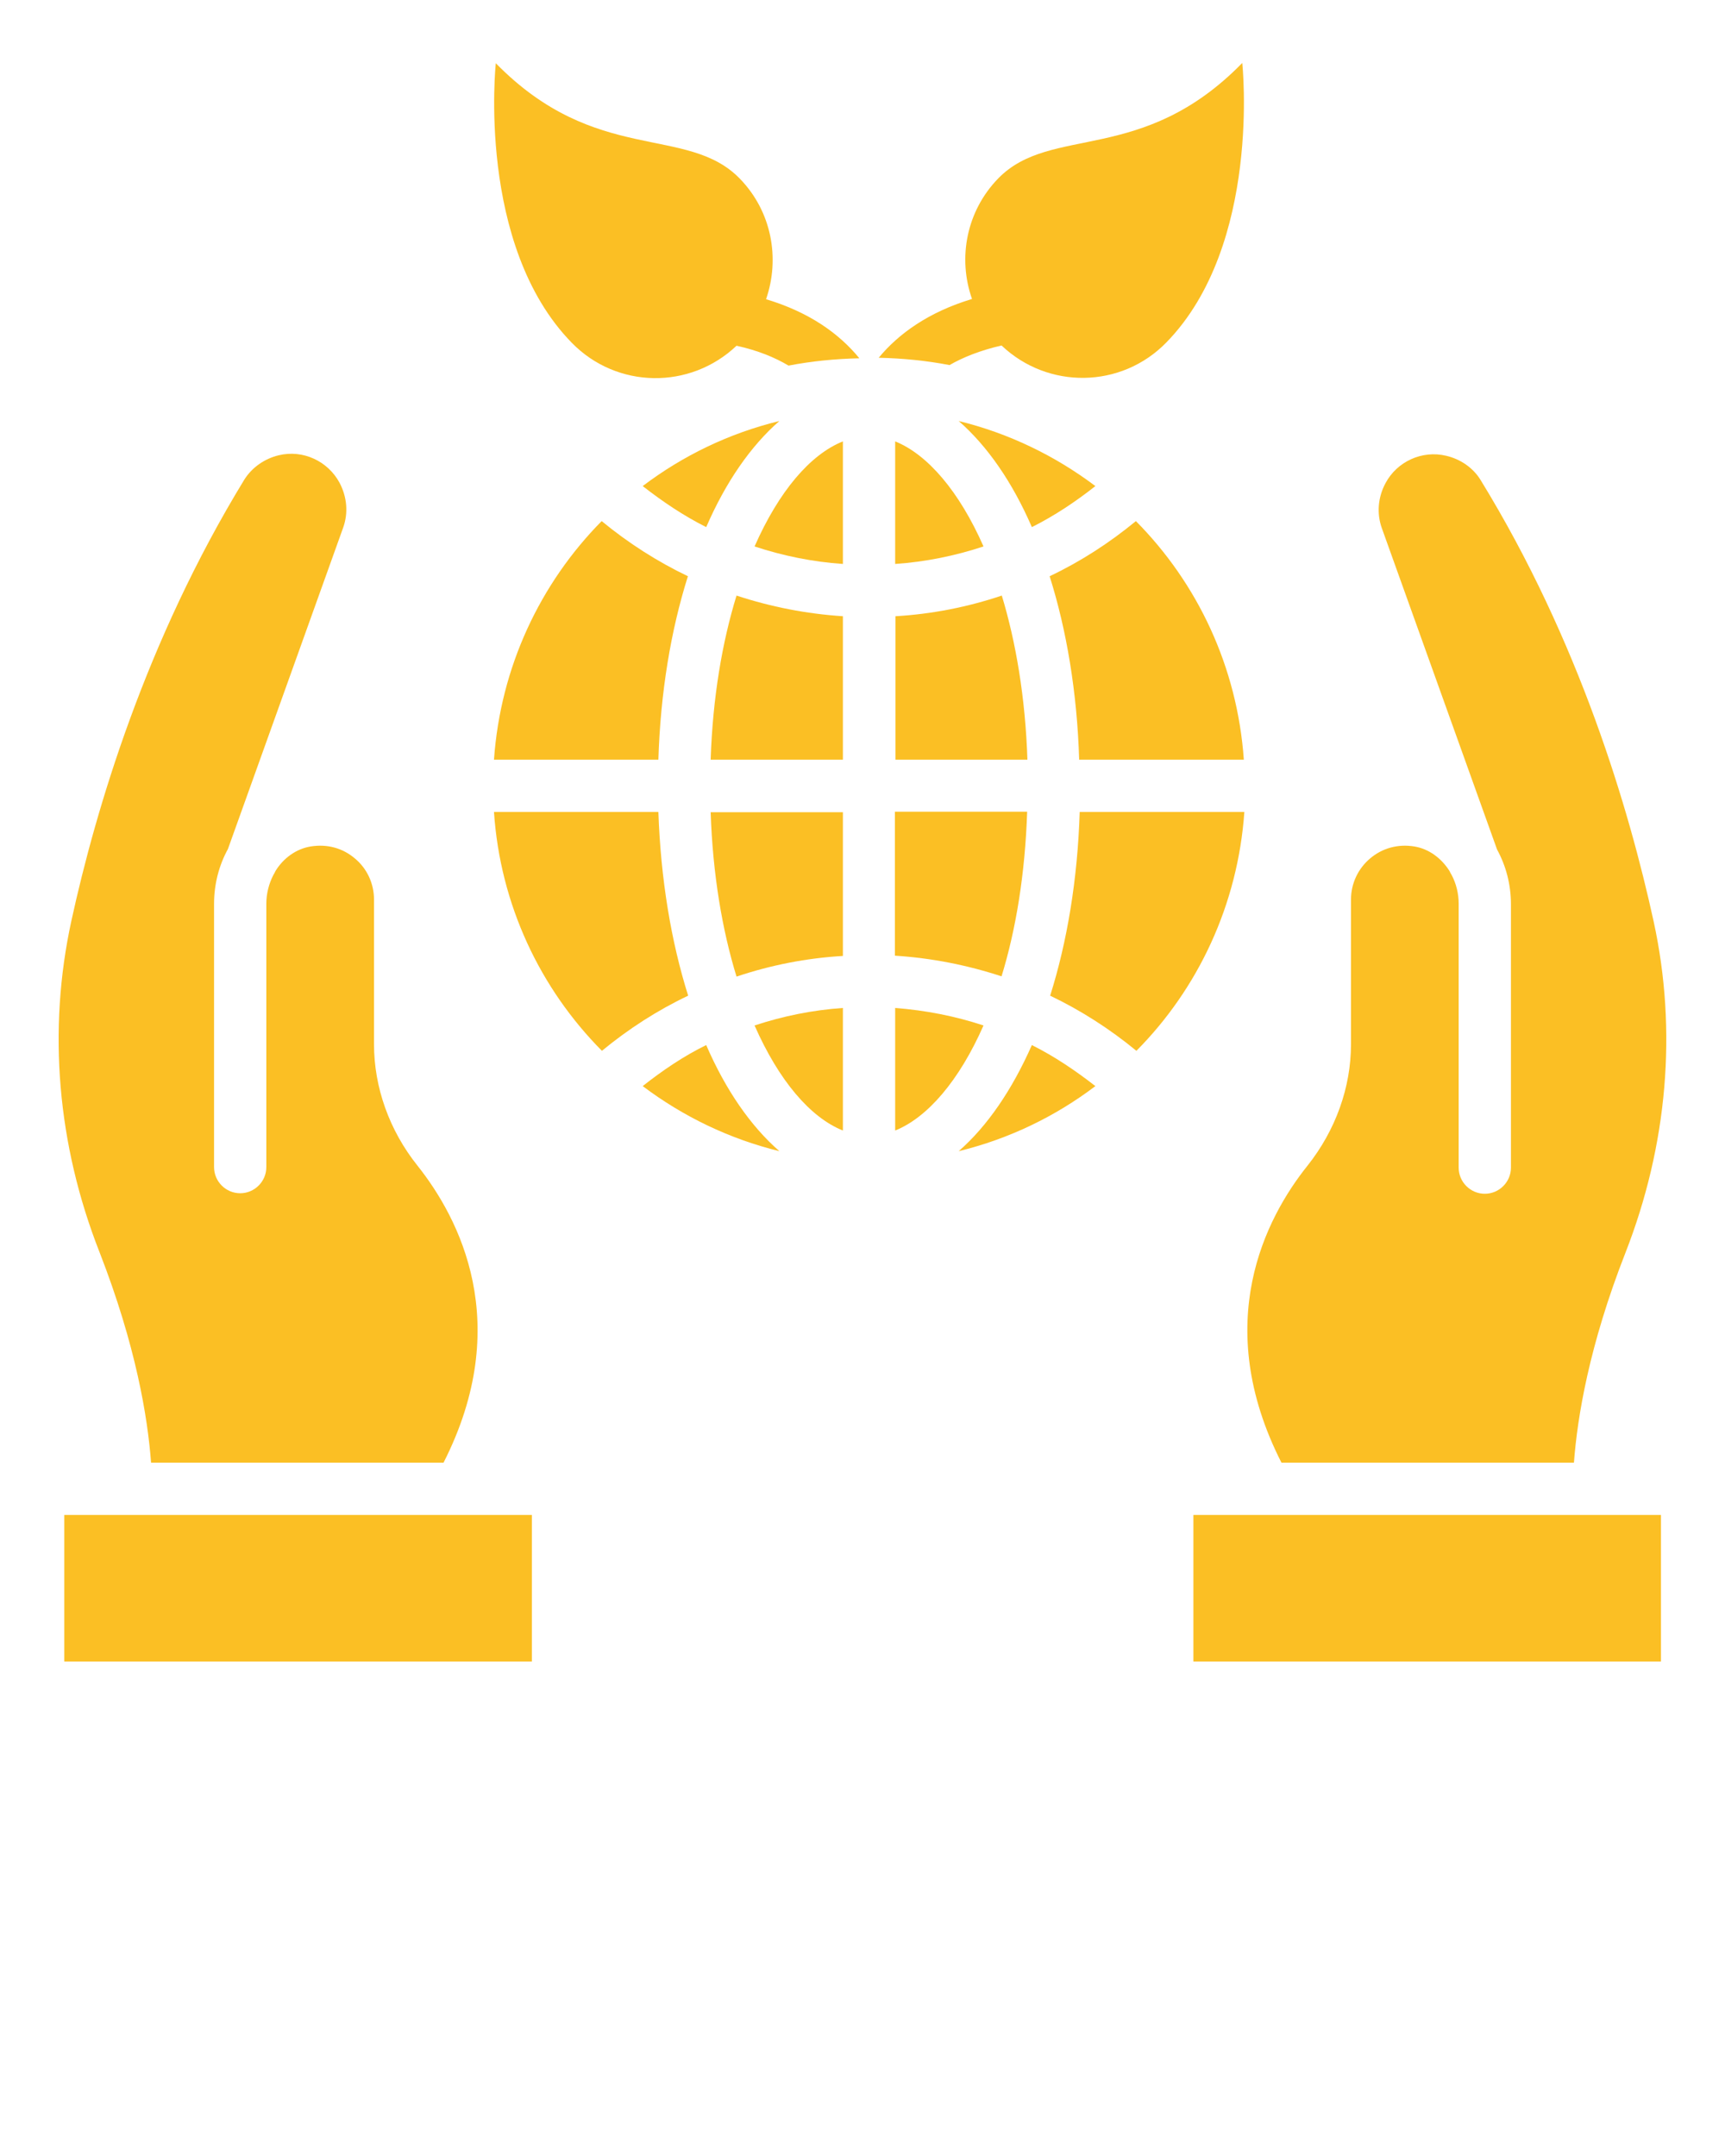 <?xml version="1.0" encoding="UTF-8"?> <svg xmlns="http://www.w3.org/2000/svg" xmlns:xlink="http://www.w3.org/1999/xlink" class="fill-amber-400" version="1.1" x="0px" y="0px" viewBox="0 0 66 82.5" style="enable-background:new 0 0 66 66;" xml:space="preserve"><rect x="2.46" y="57.97" width="17.89" height="5.61" fill="#fbbf24"></rect><path d="M5.78,55.97h11.19c2.71-5.33,0.6-9.36-1-11.37c-1.07-1.34-1.66-2.99-1.66-4.64v-5.54c0-0.6-0.26-1.18-0.73-1.57 c-0.47-0.4-1.06-0.56-1.69-0.46c-0.56,0.09-1.05,0.45-1.35,0.94c-0.02,0.05-0.05,0.1-0.08,0.15c-0.17,0.33-0.27,0.71-0.27,1.1v10.08 c0,0.55-0.45,1-1,1s-1-0.45-1-1V34.58c0-0.75,0.19-1.47,0.53-2.09l4.41-12.3c0.2-0.56,0.15-1.17-0.14-1.72 c-0.45-0.83-1.4-1.27-2.32-1.05c-0.55,0.13-1.03,0.47-1.32,0.93c-3.77,6.17-5.68,12.59-6.62,16.89c-0.91,4.18-0.54,8.56,1.08,12.68 C5.2,51.49,5.65,54.23,5.78,55.97z" fill="#fbbf24"></path><path d="M41.91,18.6c-1.54-1.16-3.31-2.02-5.23-2.49c1.09,0.95,2.05,2.33,2.8,4.06C40.34,19.74,41.15,19.2,41.91,18.6z" fill="#fbbf24"></path><path d="M28.18,37.37c1.31-0.44,2.68-0.71,4.07-0.79v-5.5h-5.06C27.27,33.45,27.63,35.58,28.18,37.37z" fill="#fbbf24"></path><path d="M34.25,16.89v4.69c1.16-0.08,2.29-0.31,3.38-0.67C36.7,18.8,35.49,17.39,34.25,16.89z" fill="#fbbf24"></path><path d="M32.25,43.26v-4.69c-1.16,0.08-2.29,0.31-3.38,0.67C29.8,41.35,31,42.76,32.25,43.26z" fill="#fbbf24"></path><path d="M34.25,29.07h5.06c-0.08-2.38-0.44-4.5-0.98-6.28c-1.31,0.44-2.68,0.71-4.07,0.79V29.07z" fill="#fbbf24"></path><path d="M34.25,36.57c1.4,0.09,2.76,0.36,4.07,0.79c0.55-1.79,0.9-3.91,0.98-6.3h-5.06V36.57z" fill="#fbbf24"></path><path d="M34.25,38.57v4.69c1.24-0.5,2.45-1.91,3.38-4.02C36.54,38.88,35.41,38.66,34.25,38.57z" fill="#fbbf24"></path><path d="M47.59,29.07c-0.25-3.55-1.77-6.75-4.13-9.13c-1.02,0.84-2.12,1.55-3.3,2.11c0.65,2.06,1.05,4.44,1.13,7.02H47.59z" fill="#fbbf24"></path><path d="M27.19,29.07h5.06v-5.49c-1.4-0.09-2.76-0.36-4.07-0.79C27.63,24.58,27.27,26.69,27.19,29.07z" fill="#fbbf24"></path><path d="M36.68,44.05c1.93-0.47,3.7-1.33,5.23-2.49c-0.77-0.6-1.57-1.14-2.43-1.57C38.72,41.71,37.77,43.1,36.68,44.05z" fill="#fbbf24"></path><path d="M41.31,31.07c-0.08,2.58-0.48,4.97-1.13,7.03c1.17,0.56,2.28,1.27,3.3,2.11c2.36-2.38,3.88-5.59,4.13-9.14H41.31z" fill="#fbbf24"></path><path d="M24.59,41.56c1.54,1.16,3.31,2.02,5.23,2.49c-1.09-0.95-2.05-2.33-2.8-4.06C26.16,40.41,25.35,40.96,24.59,41.56z" fill="#fbbf24"></path><path d="M18.9,29.07h6.29c0.08-2.58,0.48-4.96,1.13-7.02c-1.17-0.56-2.28-1.27-3.3-2.11C20.67,22.32,19.15,25.52,18.9,29.07z" fill="#fbbf24"></path><path d="M29.82,16.11c-1.93,0.47-3.7,1.33-5.23,2.49c0.77,0.6,1.57,1.14,2.43,1.57C27.77,18.44,28.73,17.06,29.82,16.11z" fill="#fbbf24"></path><path d="M28.87,20.91c1.09,0.36,2.22,0.59,3.38,0.67v-4.69C31,17.39,29.8,18.8,28.87,20.91z" fill="#fbbf24"></path><path d="M25.19,31.07H18.9c0.24,3.56,1.77,6.76,4.13,9.14c1.02-0.84,2.12-1.55,3.3-2.11C25.68,36.04,25.28,33.65,25.19,31.07z" fill="#fbbf24"></path><rect x="45.66" y="57.97" width="17.89" height="5.61" fill="#fbbf24"></rect><path d="M60.22,55.97c0.13-1.74,0.58-4.48,1.97-8.03c1.61-4.12,1.99-8.5,1.08-12.68c-0.94-4.3-2.84-10.73-6.62-16.89 c-0.28-0.46-0.76-0.8-1.32-0.93c-0.92-0.22-1.88,0.22-2.32,1.05c-0.29,0.54-0.34,1.16-0.14,1.72l4.41,12.3 c0.34,0.62,0.53,1.34,0.53,2.09v10.08c0,0.55-0.45,1-1,1s-1-0.45-1-1V34.58c0-0.4-0.1-0.78-0.27-1.1c-0.03-0.05-0.06-0.1-0.08-0.15 c-0.31-0.49-0.79-0.85-1.35-0.94c-0.62-0.1-1.22,0.06-1.69,0.46c-0.46,0.39-0.73,0.96-0.73,1.57v5.54c0,1.65-0.59,3.29-1.66,4.64 c-1.61,2.01-3.71,6.04-1,11.37H60.22z" fill="#fbbf24"></path><path d="M29.31,11.45c0.54-1.56,0.22-3.36-1.01-4.62c-2.02-2.07-5.5-0.5-9.33-4.41c0,0-0.75,6.96,2.91,10.7 c1.72,1.76,4.52,1.8,6.3,0.11c0.82,0.18,1.47,0.45,1.99,0.76c0.88-0.17,1.79-0.26,2.71-0.28C32.12,12.78,30.98,11.95,29.31,11.45z" fill="#fbbf24"></path><path d="M38.32,13.22c1.78,1.69,4.58,1.65,6.3-0.11c3.66-3.74,2.91-10.7,2.91-10.7c-3.83,3.92-7.31,2.35-9.33,4.41 c-1.23,1.26-1.56,3.06-1.01,4.62c-1.66,0.5-2.81,1.33-3.57,2.25c0.92,0.02,1.83,0.11,2.71,0.28C36.85,13.67,37.5,13.41,38.32,13.22z" fill="#fbbf24"></path></svg> 